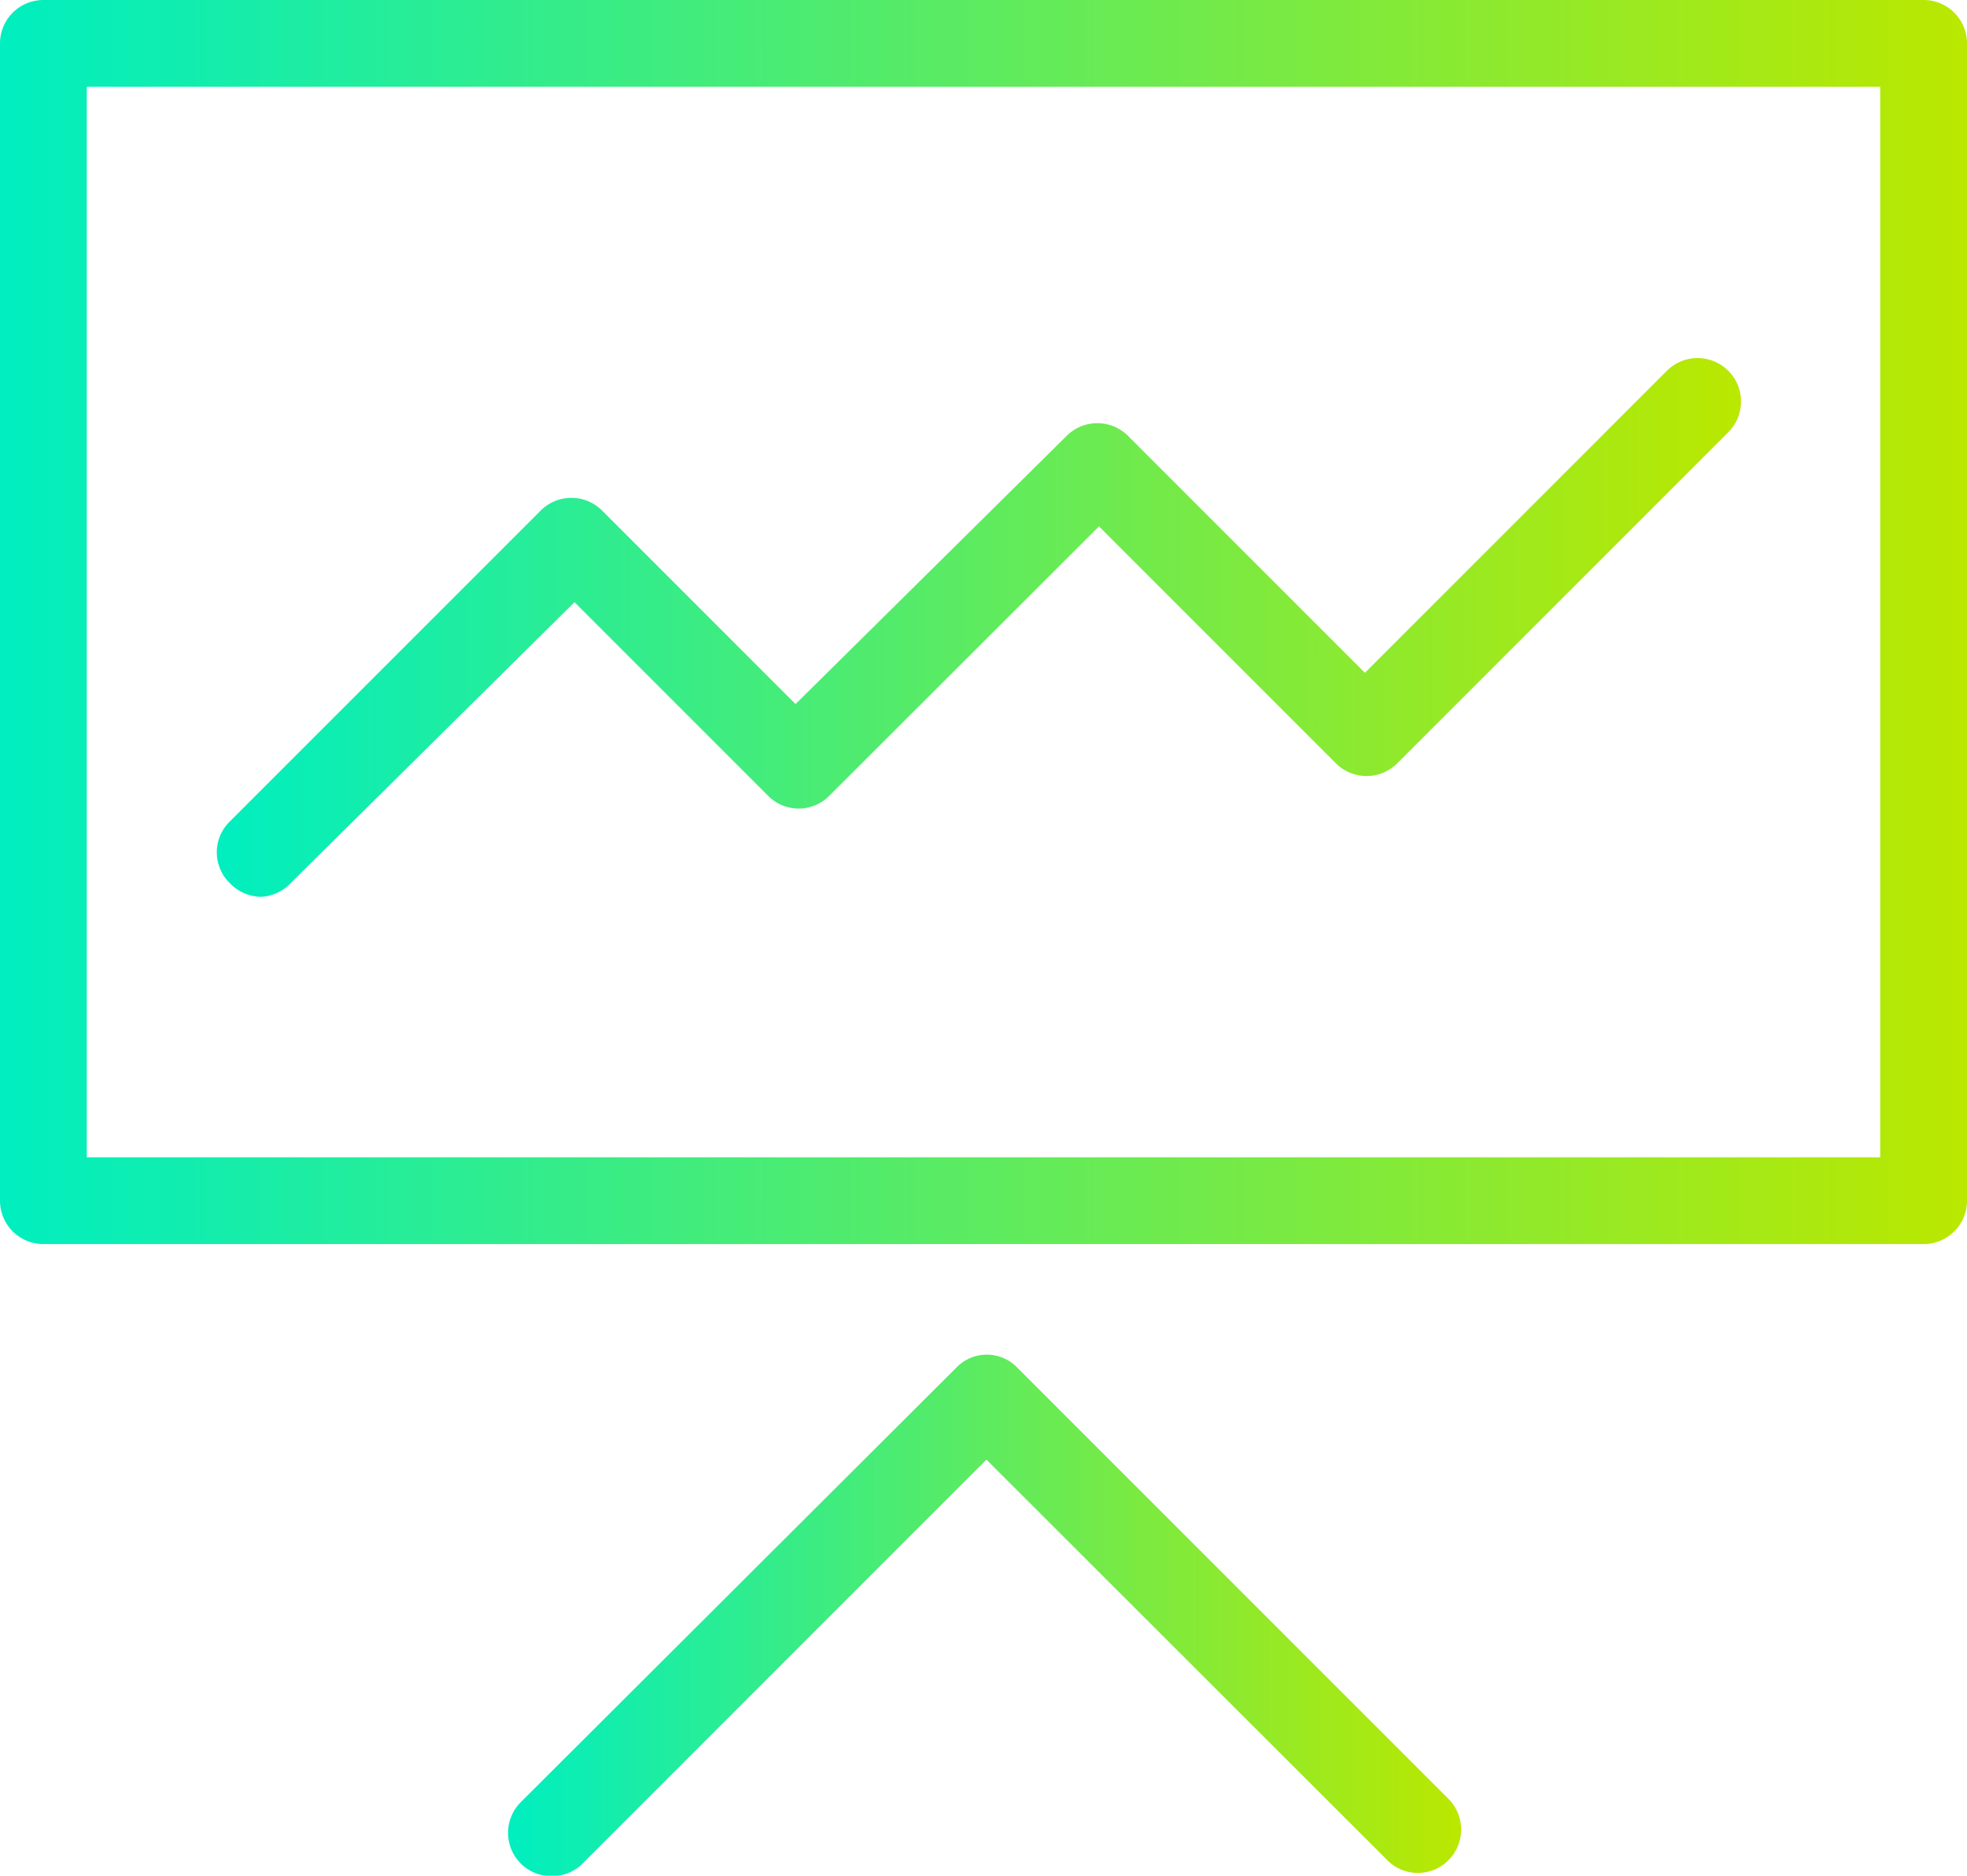 <svg xmlns="http://www.w3.org/2000/svg" xmlns:xlink="http://www.w3.org/1999/xlink" viewBox="0 0 53.48 50.99"><defs><style>.cls-1{fill:url(#linear-gradient);}.cls-2{fill:url(#linear-gradient-2);}.cls-3{fill:url(#linear-gradient-3);}</style><linearGradient id="linear-gradient" y1="16.91" x2="53.48" y2="16.91" gradientUnits="userSpaceOnUse"><stop offset="0" stop-color="#00eec0"/><stop offset="1" stop-color="#bae800"/></linearGradient><linearGradient id="linear-gradient-2" x1="13.84" y1="43.91" x2="39.73" y2="43.91" xlink:href="#linear-gradient"/><linearGradient id="linear-gradient-3" x1="5.9" y1="17.06" x2="47.29" y2="17.06" xlink:href="#linear-gradient"/></defs><title>Asset 8</title><g id="Layer_2" data-name="Layer 2"><g id="Layer_1-2" data-name="Layer 1"><path class="cls-1" d="M52.3,33.82H1.18A1.18,1.18,0,0,1,0,32.64V1.18A1.18,1.18,0,0,1,1.18,0H52.3a1.18,1.18,0,0,1,1.18,1.18V32.64A1.18,1.18,0,0,1,52.3,33.82ZM2.36,31.46H51.12V2.36H2.36Z"/><path class="cls-2" d="M15,51a1.17,1.17,0,0,1-.84-.34,1.18,1.18,0,0,1,0-1.67L26,37.18a1.15,1.15,0,0,1,1.66,0L39.38,48.9a1.18,1.18,0,0,1,0,1.67,1.17,1.17,0,0,1-1.66,0L26.82,39.68l-11,11A1.16,1.16,0,0,1,15,51Z"/><path class="cls-3" d="M7.08,24.38A1.2,1.2,0,0,1,6.24,24a1.17,1.17,0,0,1,0-1.66l8.46-8.46a1.18,1.18,0,0,1,1.67,0l5.26,5.26L29,11.85a1.18,1.18,0,0,1,1.67,0l6.44,6.44,8.21-8.21a1.18,1.18,0,1,1,1.67,1.67l-9,9a1.18,1.18,0,0,1-1.67,0l-6.44-6.44-7.33,7.32a1.17,1.17,0,0,1-1.67,0l-5.26-5.26L7.91,24A1.18,1.18,0,0,1,7.08,24.38Z"/></g></g></svg>